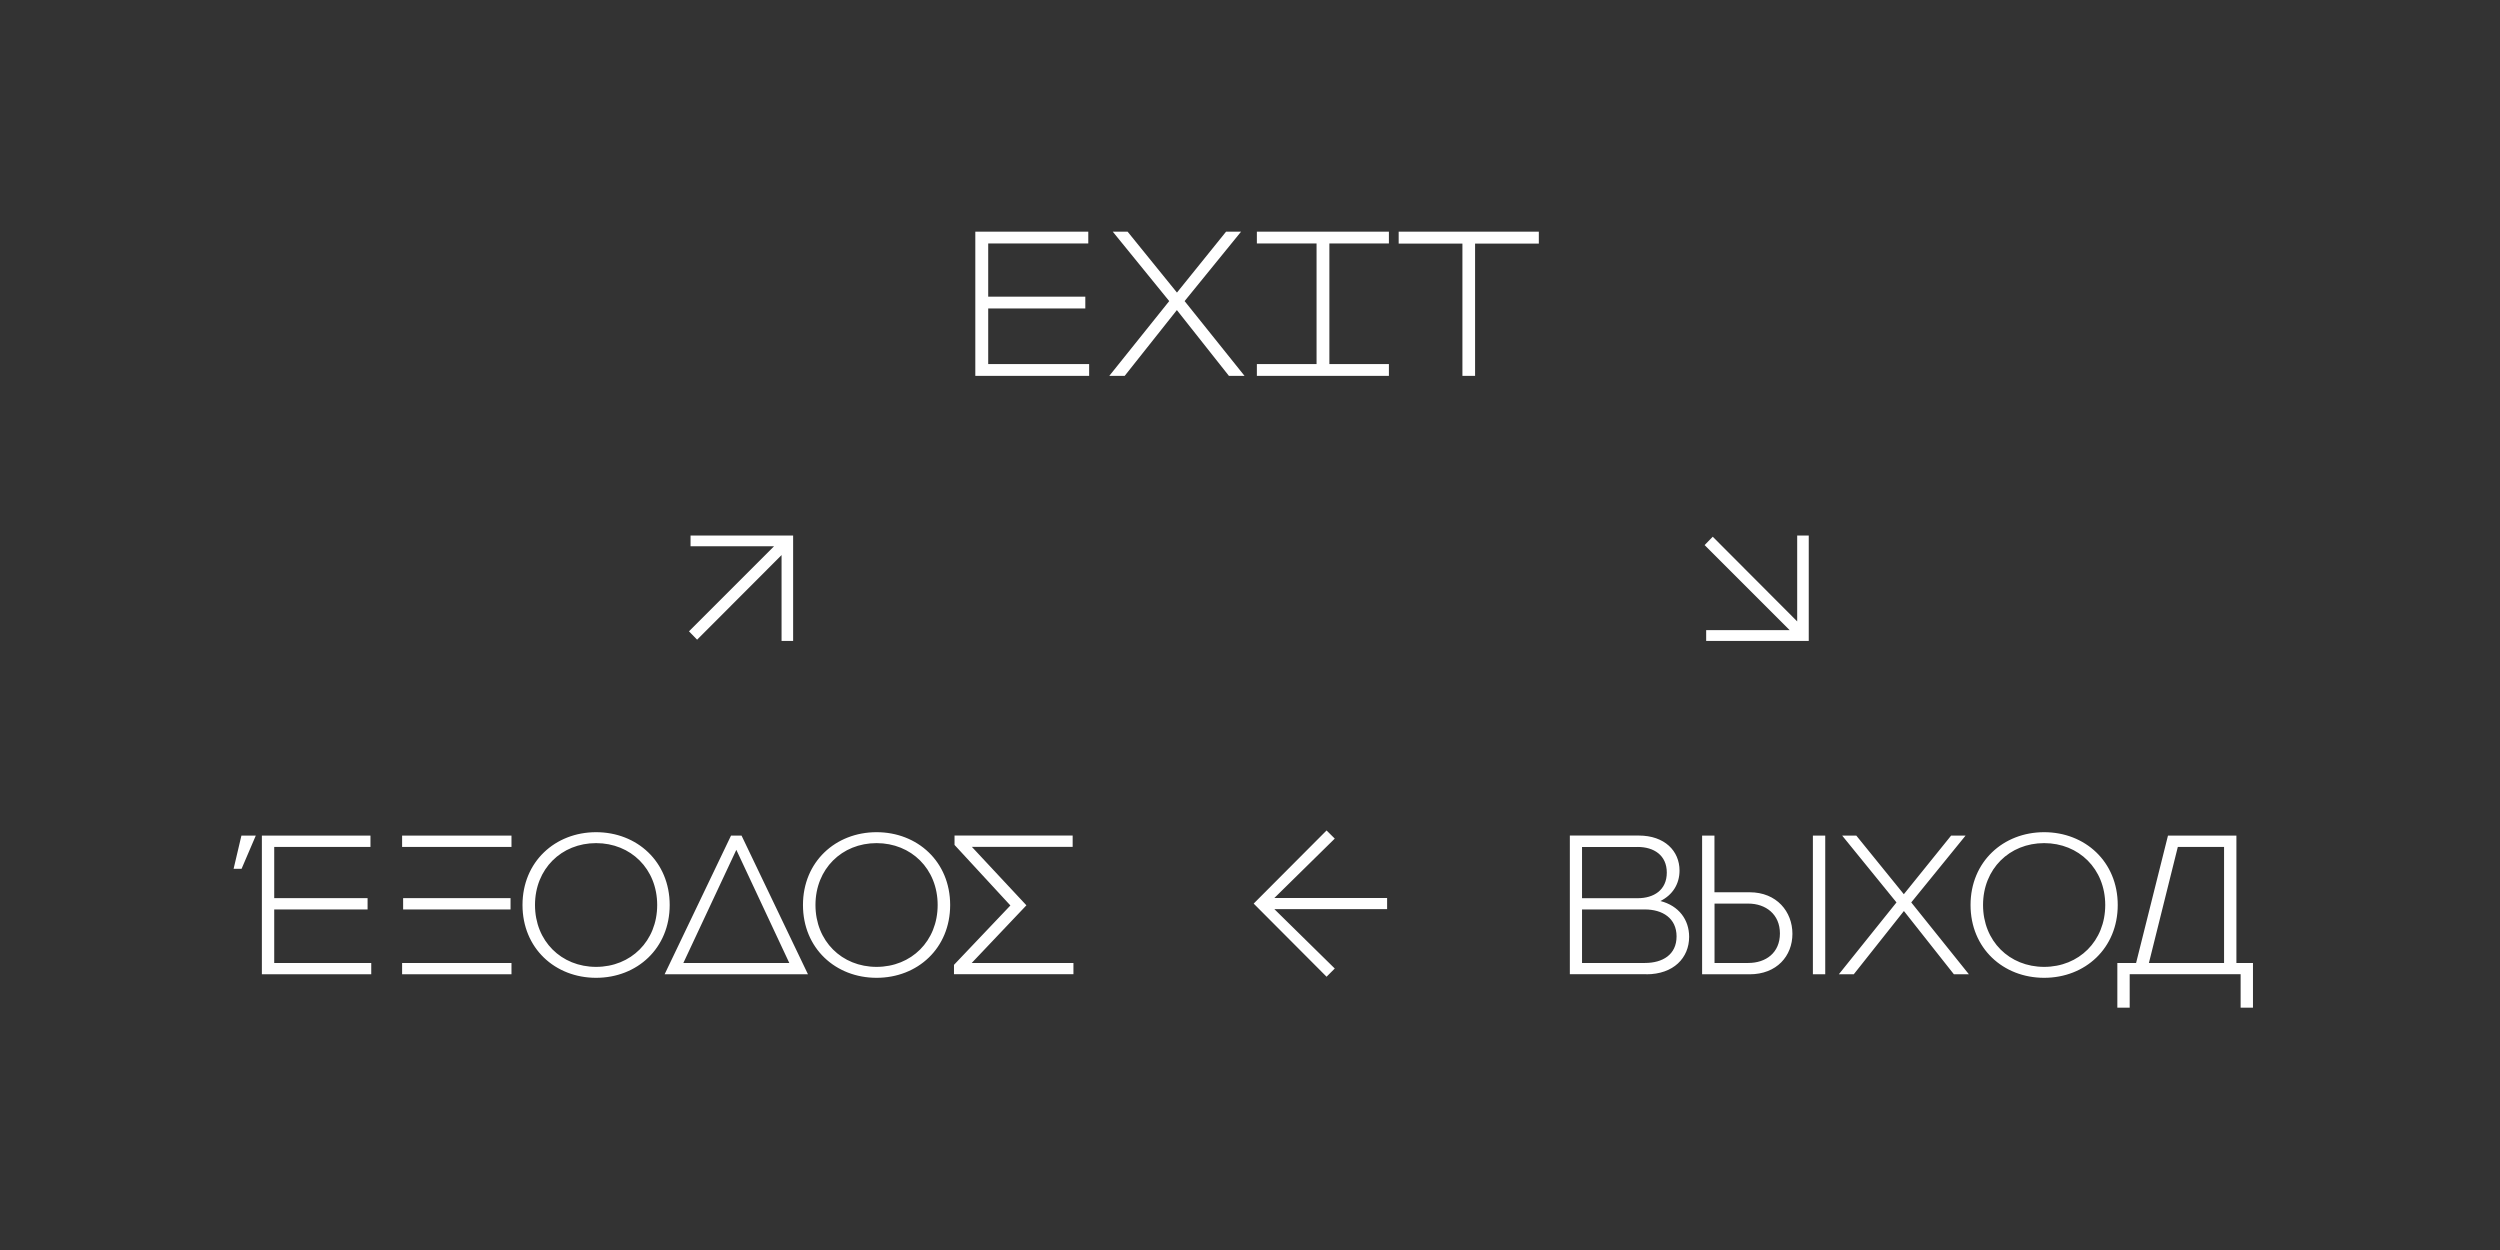 <?xml version="1.0" encoding="UTF-8"?>
<svg enable-background="new 0 0 3200 1600" version="1.1" viewBox="0 0 3200 1600" xml:space="preserve" xmlns="http://www.w3.org/2000/svg">
<rect x="0" y="0" width="3200" height="1600" fill="#333333" stroke="none"/>
<style type="text/css">
	.st0{fill:#FFFFFF;}
</style>

	<path class="st0" d="m2846.8 1084.1v148.5h-96.2l37-148.5h59.2zm-120.8 205.7v-42.8h142v42.8h15.8v-57.2h-21.2v-163h-87.6l-40.8 163h-24v57.2h15.8zm-109.5-52.2c-44.5 0-78.2-33-78.2-79.2s33.8-79.2 78.2-79.2 78.2 33 78.2 79.2-33.7 79.2-78.2 79.2m0 14c52.5 0 94.2-37.8 94.2-93.2s-41.8-93.2-94.2-93.2-94.2 37.8-94.2 93.2 41.7 93.2 94.2 93.2m-243.7-4.5 64.2-81 64 81h19.2l-73.8-92 69.5-85.5h-18.5l-60.5 75-60.8-75h-18.1l69.5 85.5-73.8 92h19.1zm-36.5-177.5h-15.8v177.5h15.8v-177.5zm-98.5 87c22.5 0 40.5 13.8 40.5 38.2 0 24.8-18 37.8-40.5 37.8h-43.2v-76h43.2zm1.7 90.5c34.8 0 54.8-23.5 54.8-51.8s-20-53.2-54.8-53.2h-45v-72.5h-15.8v177.5h60.8zm-143.2-163c20.5 0 37.2 10.5 37.2 32.8 0 22.5-16.8 32.8-37.2 32.8h-71.3v-65.5h71.3zm9.2 80c22.5 0 40.5 11.2 40.5 34.5 0 23.5-18 34-40.5 34h-80.5v-68.5h80.5zm1.8 83c34.8 0 54.8-21 54.8-48 0-21.8-13.2-39.8-36.8-45.8 15.8-7.8 24.5-22 24.5-39 0-25-19-44.8-52.2-44.8h-88.2v177.5h97.9zm-331.8-83.4v-14.3h-144.3l77.3-76-10.5-10.4-93.3 93.6 93.3 93.6 10.5-10.5-77.3-76h144.3zm-401.5 83.4v-14.5h-130.2l70-73.8-69.8-74.8h129v-14.5h-151.2v12l71.5 77.5-72.2 76v12h152.9zm-252-9.5c-44.5 0-78.2-33-78.2-79.2s33.8-79.2 78.2-79.2 78.2 33 78.2 79.2-33.7 79.2-78.2 79.2m0 14c52.5 0 94.2-37.8 94.2-93.2s-41.8-93.2-94.2-93.2-94.2 37.8-94.2 93.2 41.7 93.2 94.2 93.2m-179.5-163.8 67.8 144.8h-135.6l67.8-144.8zm91.7 159.3-85-177.5h-13.5l-85 177.5h183.5zm-271.2-9.5c-44.5 0-78.2-33-78.2-79.2s33.8-79.2 78.2-79.2 78.2 33 78.2 79.2-33.7 79.2-78.2 79.2m0 14c52.5 0 94.2-37.8 94.2-93.2s-41.8-93.2-94.2-93.2-94.2 37.8-94.2 93.2 41.7 93.2 94.2 93.2m-108.3-182h-140v14.5h140v-14.5zm-1.2 80h-137.5v14.5h137.5v-14.5zm1.2 83h-140v14.5h140v-14.5zm-345.5-120.5 18.2-42.5h-18.4l-10 42.5h10.2zm166 135v-14.5h-124.2v-68.5h119.5v-14.5h-119.5v-65.5h123.2v-14.5h-139v177.5h140z"/>

<path class="st0" d="m1888.1 481.1v-169.3h81.6v-15.3h-179.4v15.3h81.6v169.3h16.2zm-110.3 0v-15.1h-76.2v-154.4h76.2v-15.1h-169v15.1h76.4v154.4h-76.4v15.1h169zm-338.2 0 66.8-84.2 66.6 84.2h20l-76.7-95.7 72.3-88.9h-19.2l-62.9 78-63.2-78h-19l72.3 88.9-76.7 95.7h19.7zm-45.5 0v-15.1h-129.2v-71.2h124.3v-15.1h-124.3v-68.1h128.1v-15.1h-144.6v184.6h145.7z"/>
<polygon class="st0" points="1015.2 820.4 1015.2 685.5 883.9 685.5 883.9 699.2 990.8 699.2 881.9 808.1 892.3 818.8 1000.4 710.5 1000.4 820.4"/>
<polygon class="st0" points="2315.2 820.4 2315.2 685.5 2300.4 685.5 2300.4 795.4 2192.3 687 2181.9 697.7 2290.8 806.6 2183.9 806.6 2183.9 820.4"/>
</svg>
